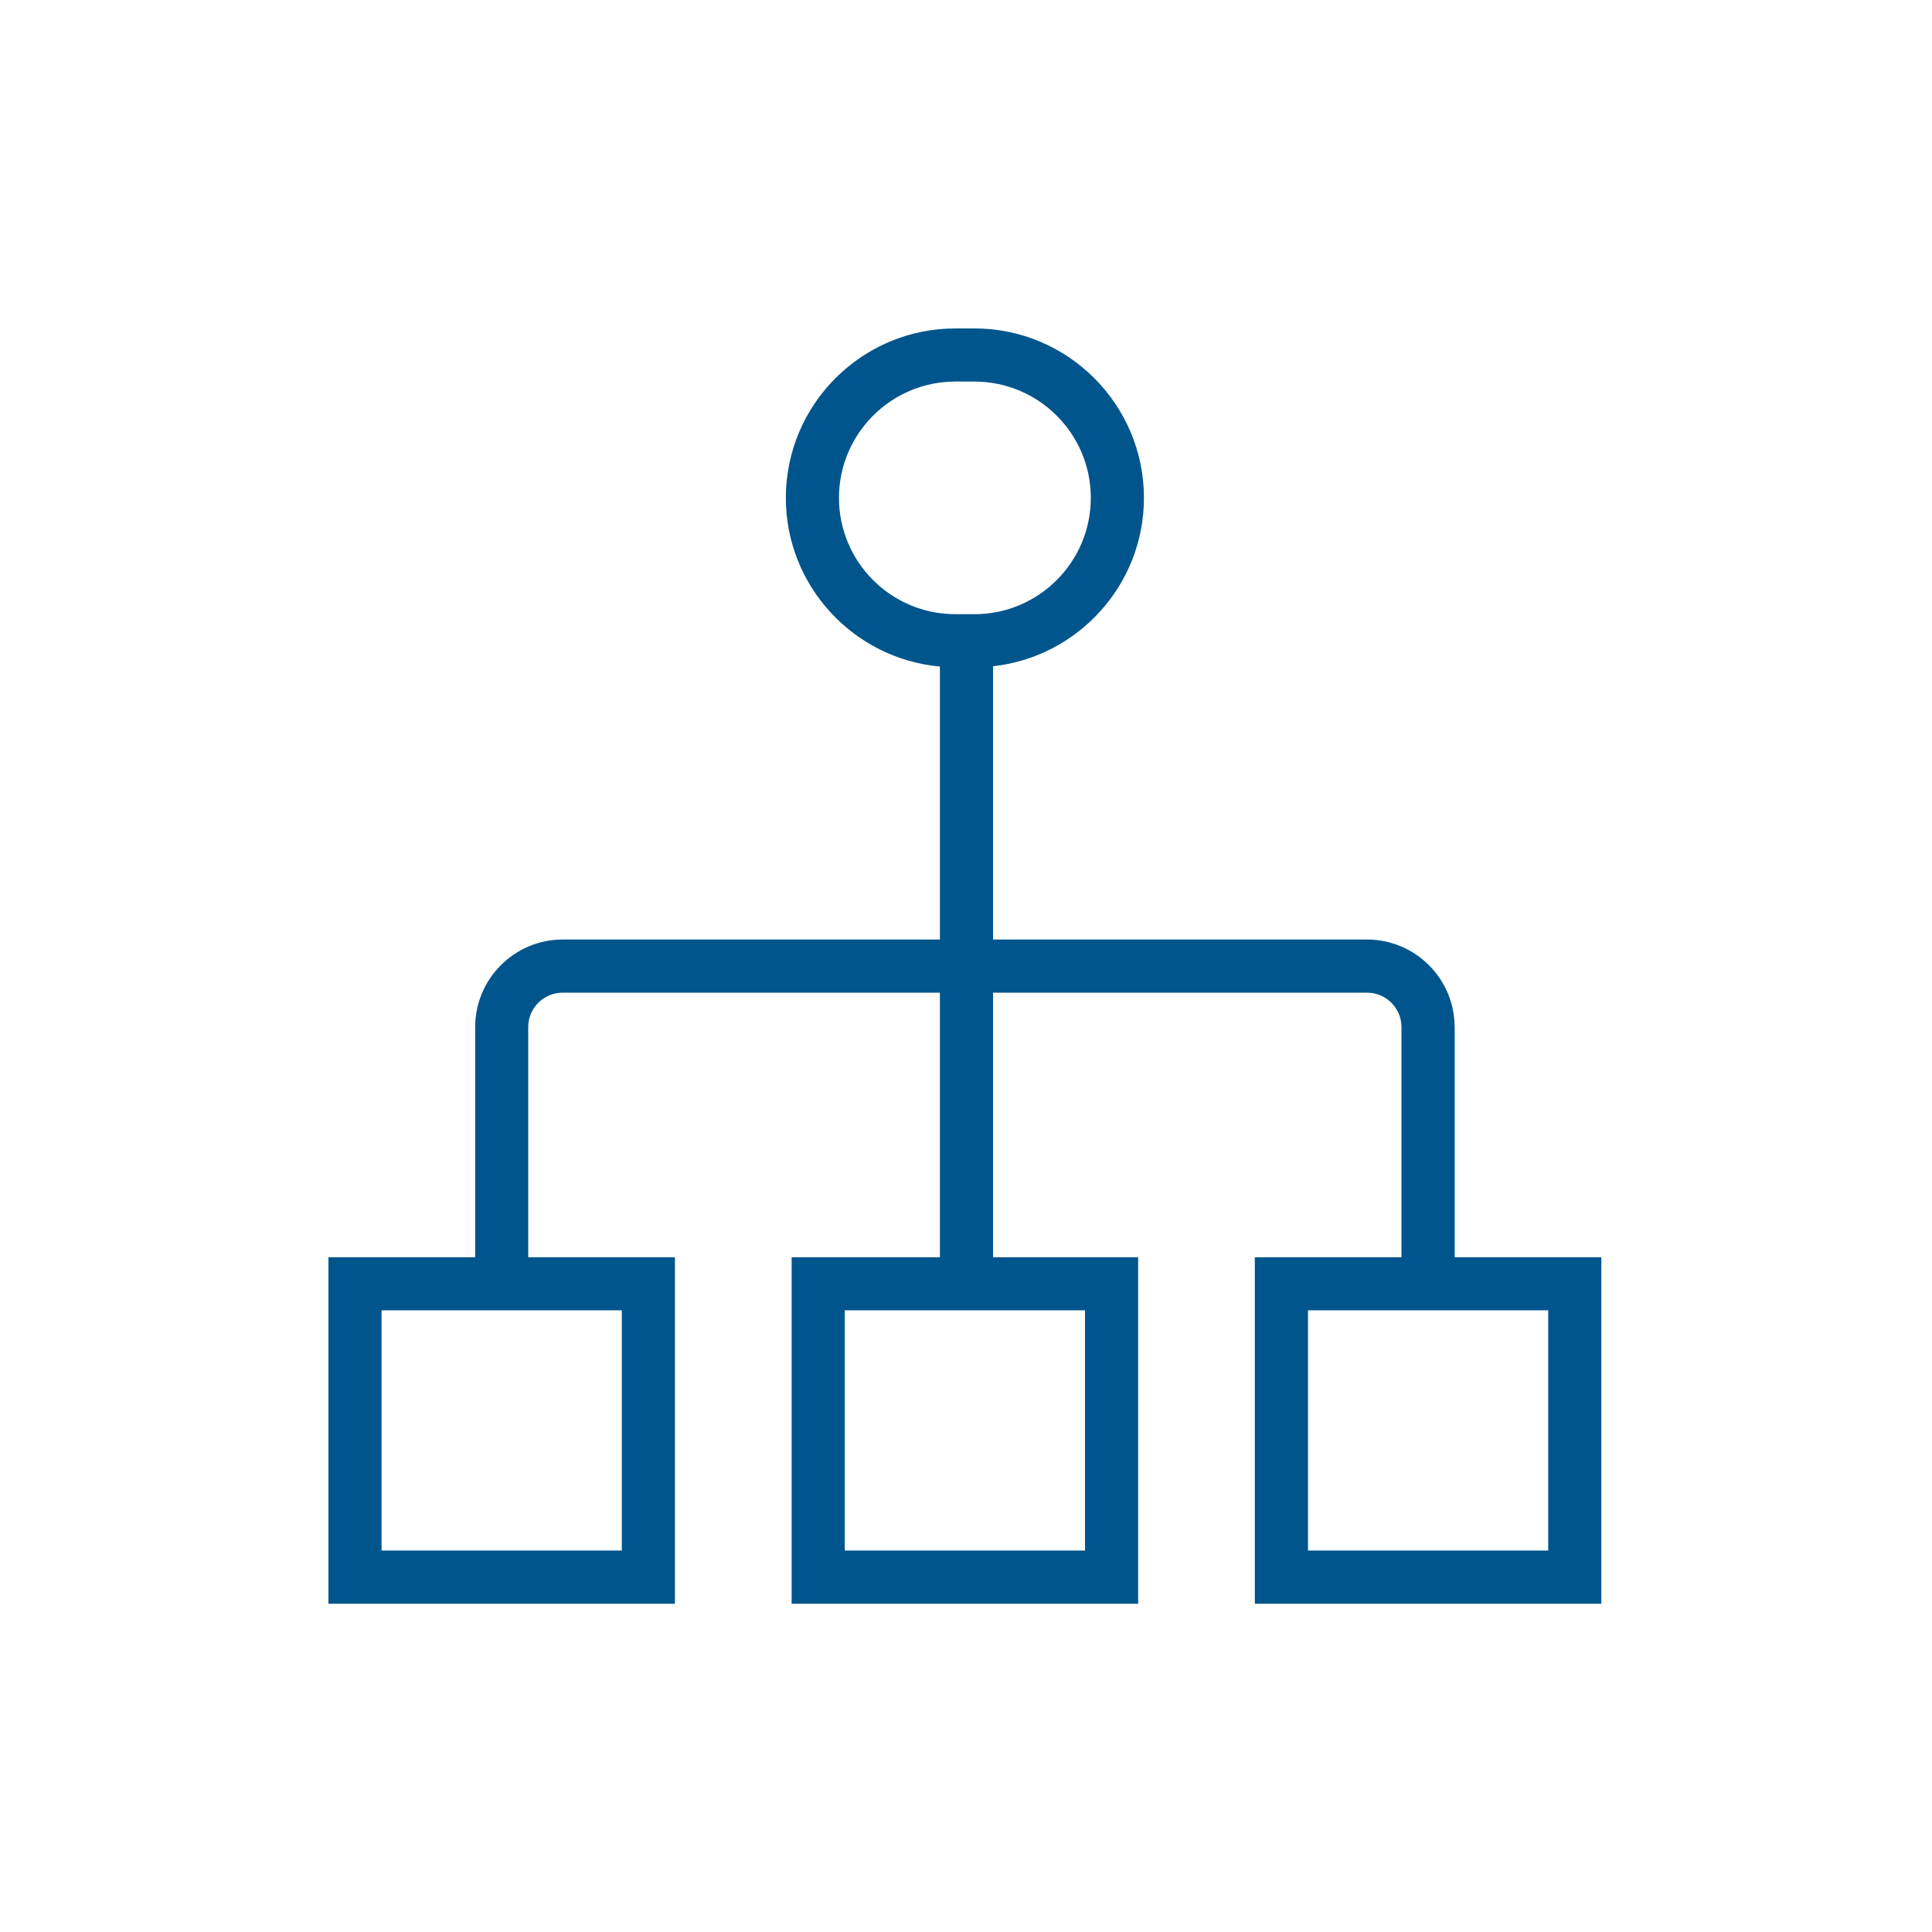 <svg width="80" height="80" viewBox="0 0 80 80" fill="none" xmlns="http://www.w3.org/2000/svg">
<path d="M60.232 42.528C60.232 40.528 58.604 38.904 56.608 38.904H41.12V27.588C44.628 27.204 47.368 24.224 47.368 20.616C47.368 16.748 44.22 13.6 40.352 13.6H39.556C35.688 13.6 32.54 16.748 32.54 20.616C32.54 24.268 35.348 27.276 38.92 27.6V38.904H23.3C21.3 38.904 19.676 40.532 19.676 42.528V52.06H13.6V66.408H27.948V52.06H21.872V42.528C21.872 41.744 22.512 41.104 23.296 41.104H38.92V52.06H32.78V66.408H47.128V52.06H41.12V41.104H56.608C57.392 41.104 58.032 41.744 58.032 42.528V52.06H51.96V66.408H66.308V52.06H60.236V42.528H60.232ZM34.74 20.616C34.74 17.96 36.9 15.8 39.556 15.8H40.352C43.008 15.8 45.168 17.96 45.168 20.616C45.168 23.272 43.008 25.432 40.352 25.432H39.556C36.9 25.432 34.74 23.272 34.74 20.616ZM25.748 64.204H15.8V54.256H25.748V64.204ZM44.928 64.204H34.98V54.256H44.928V64.204V64.204ZM64.108 64.204H54.16V54.256H64.108V64.204V64.204Z" fill="#00558C"/>
</svg>
